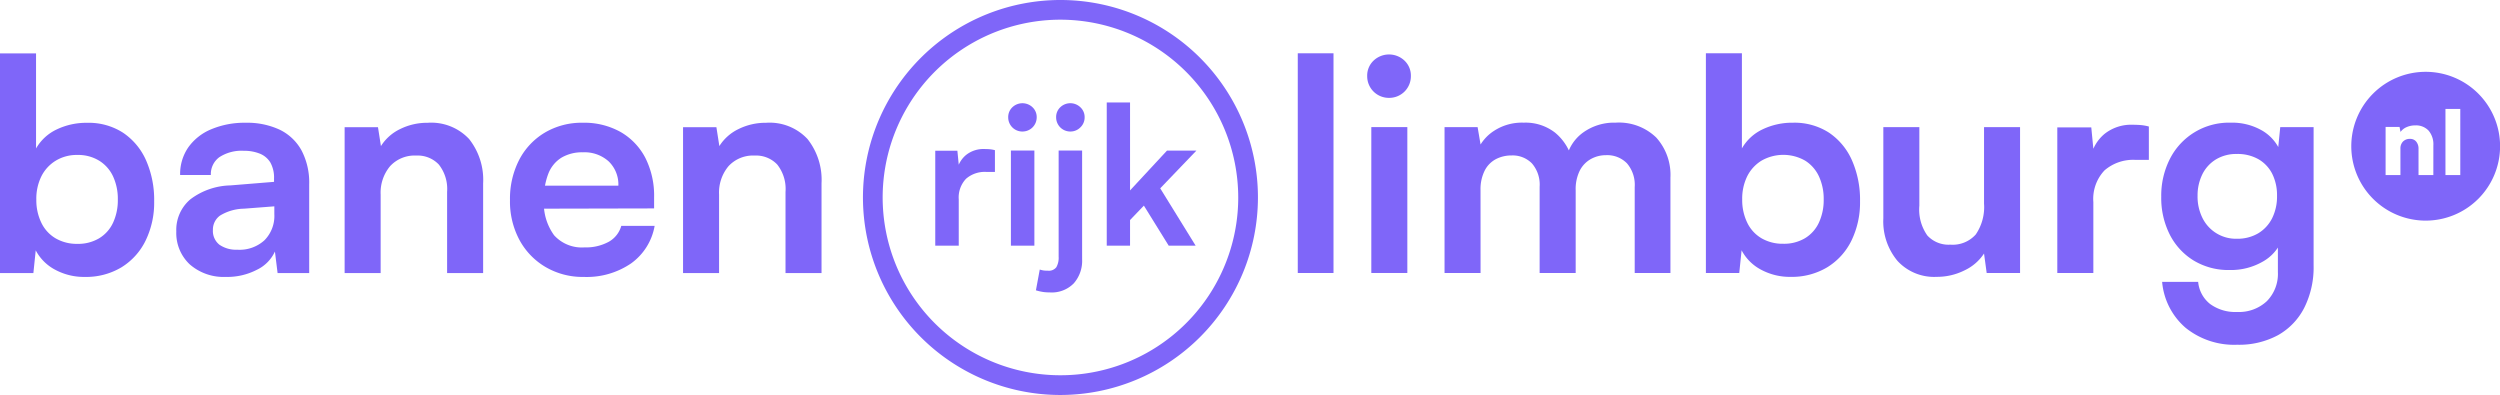 <svg id="Component_1_1" data-name="Component 1 – 1" xmlns="http://www.w3.org/2000/svg" xmlns:xlink="http://www.w3.org/1999/xlink" width="289" height="45.661" viewBox="0 0 289 45.661">
  <defs>
    <clipPath id="clip-path">
      <rect id="Rectangle_235" data-name="Rectangle 235" width="289" height="45.661" fill="none"/>
    </clipPath>
  </defs>
  <g id="Group_299" data-name="Group 299">
    <path id="Path_135" data-name="Path 135" d="M4.2,21.969a5.959,5.959,0,0,0,.579,2.678,4.175,4.175,0,0,0,1.657,1.808,4.851,4.851,0,0,0,2.509.634,4.732,4.732,0,0,0,2.526-.65,4.122,4.122,0,0,0,1.606-1.809,6.179,6.179,0,0,0,.544-2.661,6.192,6.192,0,0,0-.544-2.665,4.231,4.231,0,0,0-1.606-1.825,4.632,4.632,0,0,0-2.526-.667,4.654,4.654,0,0,0-2.509.667A4.447,4.447,0,0,0,4.78,19.288,5.832,5.832,0,0,0,4.2,21.969m-.342,8.5H0V5.069H4.167V16.062a5.406,5.406,0,0,1,2.389-2.2,7.905,7.905,0,0,1,3.514-.766,7.329,7.329,0,0,1,4.148,1.142,7.472,7.472,0,0,1,2.665,3.192,11.311,11.311,0,0,1,.938,4.745,9.995,9.995,0,0,1-.992,4.543,7.447,7.447,0,0,1-2.8,3.089A7.947,7.947,0,0,1,9.8,30.911a7.019,7.019,0,0,1-3.4-.819,5.356,5.356,0,0,1-2.27-2.253Z" transform="translate(0 1.101)" fill="#7f66f9"/>
    <path id="Path_136" data-name="Path 136" d="M23.843,26.337a4.273,4.273,0,0,0,3.089-1.092,4,4,0,0,0,1.144-3.036v-.889l-3.517.271a5.457,5.457,0,0,0-2.764.8,1.992,1.992,0,0,0-.819,1.655,2.03,2.03,0,0,0,.75,1.709,3.4,3.4,0,0,0,2.117.577m-1.33,3.143a5.941,5.941,0,0,1-4.218-1.45,4.966,4.966,0,0,1-1.552-3.806,4.63,4.63,0,0,1,1.621-3.706A7.955,7.955,0,0,1,22.991,18.9l5.05-.411v-.375a3.578,3.578,0,0,0-.425-1.862,2.527,2.527,0,0,0-1.211-1.021A4.792,4.792,0,0,0,24.56,14.9a4.7,4.7,0,0,0-2.834.733,2.419,2.419,0,0,0-.988,2.067H17.187a5.421,5.421,0,0,1,.938-3.192,6.108,6.108,0,0,1,2.662-2.1,9.906,9.906,0,0,1,3.978-.75,8.877,8.877,0,0,1,3.926.8,5.726,5.726,0,0,1,2.526,2.392,7.993,7.993,0,0,1,.889,3.943V29.036H28.453l-.309-2.493a4.339,4.339,0,0,1-2.1,2.117,7.447,7.447,0,0,1-3.534.82" transform="translate(3.637 2.533)" fill="#7f66f9"/>
    <path id="Path_137" data-name="Path 137" d="M36.893,29.035H32.729V12.172h3.856l.341,2.183a5.362,5.362,0,0,1,2.237-1.978,7.037,7.037,0,0,1,3.159-.716,5.992,5.992,0,0,1,4.795,1.875,7.583,7.583,0,0,1,1.623,5.123V29.035H44.575V19.647a4.545,4.545,0,0,0-.957-3.159,3.358,3.358,0,0,0-2.594-1.038,3.855,3.855,0,0,0-3.039,1.227,4.756,4.756,0,0,0-1.092,3.278Z" transform="translate(7.11 2.533)" fill="#7f66f9"/>
    <path id="Path_138" data-name="Path 138" d="M56.967,29.48a8.472,8.472,0,0,1-4.42-1.145A8.069,8.069,0,0,1,49.525,25.2,9.4,9.4,0,0,1,48.433,20.6a9.828,9.828,0,0,1,1.058-4.643,7.886,7.886,0,0,1,2.97-3.159,8.353,8.353,0,0,1,4.37-1.142,8.605,8.605,0,0,1,4.4,1.075,7.366,7.366,0,0,1,2.851,2.987A9.692,9.692,0,0,1,65.093,20.3V21.56l-14.478.033.069-2.661H60.962a3.7,3.7,0,0,0-1.111-2.8,4.156,4.156,0,0,0-2.986-1.058,4.669,4.669,0,0,0-2.476.616,3.782,3.782,0,0,0-1.519,1.843,7.858,7.858,0,0,0-.511,3.005,6.255,6.255,0,0,0,1.177,4.128,4.313,4.313,0,0,0,3.5,1.4,5.528,5.528,0,0,0,2.814-.648A3.049,3.049,0,0,0,61.3,23.574h3.855a6.756,6.756,0,0,1-2.713,4.336,9.091,9.091,0,0,1-5.479,1.57" transform="translate(10.521 2.533)" fill="#7f66f9"/>
    <path id="Path_139" data-name="Path 139" d="M69.032,29.035H64.868V12.172h3.856l.341,2.183A5.362,5.362,0,0,1,71.3,12.377a7.037,7.037,0,0,1,3.159-.716,5.992,5.992,0,0,1,4.795,1.875,7.583,7.583,0,0,1,1.623,5.123V29.035H76.714V19.647a4.545,4.545,0,0,0-.957-3.159,3.358,3.358,0,0,0-2.594-1.038,3.855,3.855,0,0,0-3.039,1.227,4.756,4.756,0,0,0-1.092,3.278Z" transform="translate(14.092 2.533)" fill="#7f66f9"/>
    <path id="Path_140" data-name="Path 140" d="M95.719,14.287V16.8h-1a3.287,3.287,0,0,0-2.337.79,3.127,3.127,0,0,0-.846,2.392v5.341H88.821V14.354h2.557l.224,2.27h-.268a3.056,3.056,0,0,1,1.046-1.782,3.214,3.214,0,0,1,2.136-.688c.194,0,.386.007.579.022a3.46,3.46,0,0,1,.623.111" transform="translate(19.295 3.074)" fill="#7f66f9"/>
    <path id="Path_141" data-name="Path 141" d="M96.061,15.276h2.713V26.269H96.061Zm1.335-2.2a1.633,1.633,0,0,1-1.647-1.647,1.553,1.553,0,0,1,.478-1.156,1.688,1.688,0,0,1,2.335,0,1.555,1.555,0,0,1,.481,1.156A1.638,1.638,0,0,1,97.4,13.074" transform="translate(20.8 2.129)" fill="#7f66f9"/>
    <path id="Path_142" data-name="Path 142" d="M102.364,13.074a1.633,1.633,0,0,1-1.647-1.647,1.553,1.553,0,0,1,.478-1.156,1.676,1.676,0,0,1,2.325,0,1.537,1.537,0,0,1,.491,1.156,1.575,1.575,0,0,1-.491,1.169,1.6,1.6,0,0,1-1.156.478M98.38,31.431l.444-2.4a2.867,2.867,0,0,0,.491.112,4.144,4.144,0,0,0,.447.021,1.09,1.09,0,0,0,.977-.4,2.218,2.218,0,0,0,.268-1.223V15.276h2.714V27.849a3.928,3.928,0,0,1-.969,2.78,3.551,3.551,0,0,1-2.747,1.046,6.231,6.231,0,0,1-.734-.043,5.99,5.99,0,0,1-.891-.2" transform="translate(21.372 2.129)" fill="#7f66f9"/>
    <path id="Path_143" data-name="Path 143" d="M107.8,26.284h-2.693V9.729H107.8V19.9l4.274-4.606h3.4l-4.185,4.363,4.095,6.63h-3.114L109.4,21.656l-1.6,1.668Z" transform="translate(22.833 2.113)" fill="#7f66f9"/>
    <path id="Path_144" data-name="Path 144" d="M104.786,2.277A20.552,20.552,0,1,0,125.336,22.83,20.577,20.577,0,0,0,104.786,2.277m0,43.384a22.83,22.83,0,1,1,22.828-22.83,22.858,22.858,0,0,1-22.828,22.83" transform="translate(17.804 -0.001)" fill="#7f66f9"/>
    <rect id="Rectangle_233" data-name="Rectangle 233" width="4.131" height="25.398" transform="translate(150.022 6.16)" fill="#7f66f9"/>
    <rect id="Rectangle_234" data-name="Rectangle 234" width="4.164" height="16.864" transform="translate(158.524 14.693)" fill="#7f66f9"/>
    <path id="Path_145" data-name="Path 145" d="M141.351,29.027h-4.164V12.163h3.822l.511,3-.477-.408a5.015,5.015,0,0,1,1.877-2.168,5.889,5.889,0,0,1,3.414-.938,5.558,5.558,0,0,1,3.637,1.159,5.987,5.987,0,0,1,1.961,3.072h-.68a4.892,4.892,0,0,1,1.928-3.072,6.122,6.122,0,0,1,3.773-1.159,6.192,6.192,0,0,1,4.708,1.722A6.433,6.433,0,0,1,163.3,18V29.027H159.17V19.092a3.816,3.816,0,0,0-.9-2.747,3.19,3.19,0,0,0-2.409-.938,3.575,3.575,0,0,0-1.755.444,3.2,3.2,0,0,0-1.281,1.33,4.793,4.793,0,0,0-.478,2.288v9.558H148.18V19.059a3.746,3.746,0,0,0-.889-2.7,3.122,3.122,0,0,0-2.357-.92,3.873,3.873,0,0,0-1.809.425,3.063,3.063,0,0,0-1.3,1.332,4.818,4.818,0,0,0-.478,2.271Z" transform="translate(29.802 2.531)" fill="#7f66f9"/>
    <path id="Path_146" data-name="Path 146" d="M166.205,21.96a5.985,5.985,0,0,0,.579,2.678,4.178,4.178,0,0,0,1.657,1.809,4.85,4.85,0,0,0,2.509.633,4.744,4.744,0,0,0,2.528-.65,4.129,4.129,0,0,0,1.6-1.808,6.185,6.185,0,0,0,.547-2.662,6.2,6.2,0,0,0-.547-2.665,4.255,4.255,0,0,0-1.6-1.825,5.088,5.088,0,0,0-5.037,0,4.451,4.451,0,0,0-1.657,1.809,5.858,5.858,0,0,0-.579,2.68m-.342,8.5h-3.856V5.061h4.164V16.054a5.419,5.419,0,0,1,2.389-2.2,7.909,7.909,0,0,1,3.518-.767,7.348,7.348,0,0,1,4.147,1.142,7.478,7.478,0,0,1,2.662,3.193,11.27,11.27,0,0,1,.939,4.745,10.037,10.037,0,0,1-.99,4.542,7.445,7.445,0,0,1-2.8,3.089,7.939,7.939,0,0,1-4.231,1.109,7.029,7.029,0,0,1-3.4-.819,5.35,5.35,0,0,1-2.27-2.253Z" transform="translate(35.194 1.099)" fill="#7f66f9"/>
    <path id="Path_147" data-name="Path 147" d="M190.5,12.072h4.164V28.936h-3.859l-.306-2.253a5.457,5.457,0,0,1-2.253,1.948,7.093,7.093,0,0,1-3.209.75,5.759,5.759,0,0,1-4.543-1.845,7.121,7.121,0,0,1-1.636-4.914V12.072h4.164v9.082a5.192,5.192,0,0,0,.923,3.447,3.335,3.335,0,0,0,2.661,1.059,3.568,3.568,0,0,0,2.937-1.178,5.6,5.6,0,0,0,.956-3.567Z" transform="translate(38.855 2.622)" fill="#7f66f9"/>
    <path id="Path_148" data-name="Path 148" d="M205.964,12.051V15.91h-1.536a5.053,5.053,0,0,0-3.587,1.211,4.79,4.79,0,0,0-1.294,3.67v8.193H195.38V12.154h3.928l.338,3.484h-.408a4.661,4.661,0,0,1,1.6-2.73,4.935,4.935,0,0,1,3.279-1.059c.293,0,.592.011.889.034a5.445,5.445,0,0,1,.956.169" transform="translate(42.444 2.573)" fill="#7f66f9"/>
    <path id="Path_149" data-name="Path 149" d="M209.45,20.118a5.559,5.559,0,0,0,.565,2.544,4.307,4.307,0,0,0,3.978,2.406,4.7,4.7,0,0,0,2.473-.631,4.259,4.259,0,0,0,1.606-1.742,5.636,5.636,0,0,0,.564-2.578,5.551,5.551,0,0,0-.548-2.543,4.071,4.071,0,0,0-1.586-1.692,4.872,4.872,0,0,0-2.509-.613,4.524,4.524,0,0,0-2.426.633A4.166,4.166,0,0,0,210,17.625a5.5,5.5,0,0,0-.548,2.493m-4.2.1a9.359,9.359,0,0,1,1.005-4.387,7.642,7.642,0,0,1,7.017-4.181,6.918,6.918,0,0,1,3.687.94,5,5,0,0,1,2.15,2.611l-.444.375.342-3.414h3.856v16.01a10.418,10.418,0,0,1-1.075,4.865,7.564,7.564,0,0,1-3.037,3.175,9.465,9.465,0,0,1-4.729,1.109,8.929,8.929,0,0,1-5.939-1.944,7.9,7.9,0,0,1-2.731-5.327h4.165a3.681,3.681,0,0,0,1.38,2.559,4.92,4.92,0,0,0,3.125.923,4.708,4.708,0,0,0,3.431-1.244,4.483,4.483,0,0,0,1.281-3.364v-4.2l.478.444a5.007,5.007,0,0,1-2.253,2.559,7.368,7.368,0,0,1-3.789.956,7.777,7.777,0,0,1-4.164-1.092,7.486,7.486,0,0,1-2.768-3,9.354,9.354,0,0,1-.988-4.37" transform="translate(44.588 2.531)" fill="#7f66f9"/>
    <path id="Path_150" data-name="Path 150" d="M132.366,10.19a2.5,2.5,0,0,1-2.525-2.526,2.385,2.385,0,0,1,.733-1.775,2.6,2.6,0,0,1,3.584,0,2.381,2.381,0,0,1,.734,1.775,2.5,2.5,0,0,1-2.526,2.526" transform="translate(28.206 1.123)" fill="#7f66f9"/>
    <path id="Path_151" data-name="Path 151" d="M231.9,6.822a8.6,8.6,0,1,0,8.6,8.6,8.6,8.6,0,0,0-8.6-8.6m.885,11.935h-1.713V15.73a1.262,1.262,0,0,0-.268-.84.881.881,0,0,0-.712-.316,1.081,1.081,0,0,0-.812.306,1.129,1.129,0,0,0-.3.829v3.049h-1.714V13.193h1.613l.112.578a1.683,1.683,0,0,1,.706-.556,2.423,2.423,0,0,1,1-.2,1.978,1.978,0,0,1,1.541.606,2.434,2.434,0,0,1,.55,1.7Zm3.115,0h-1.714V11.108h1.714Z" transform="translate(48.509 1.481)" fill="#7f66f9"/>
  </g>
</svg>

